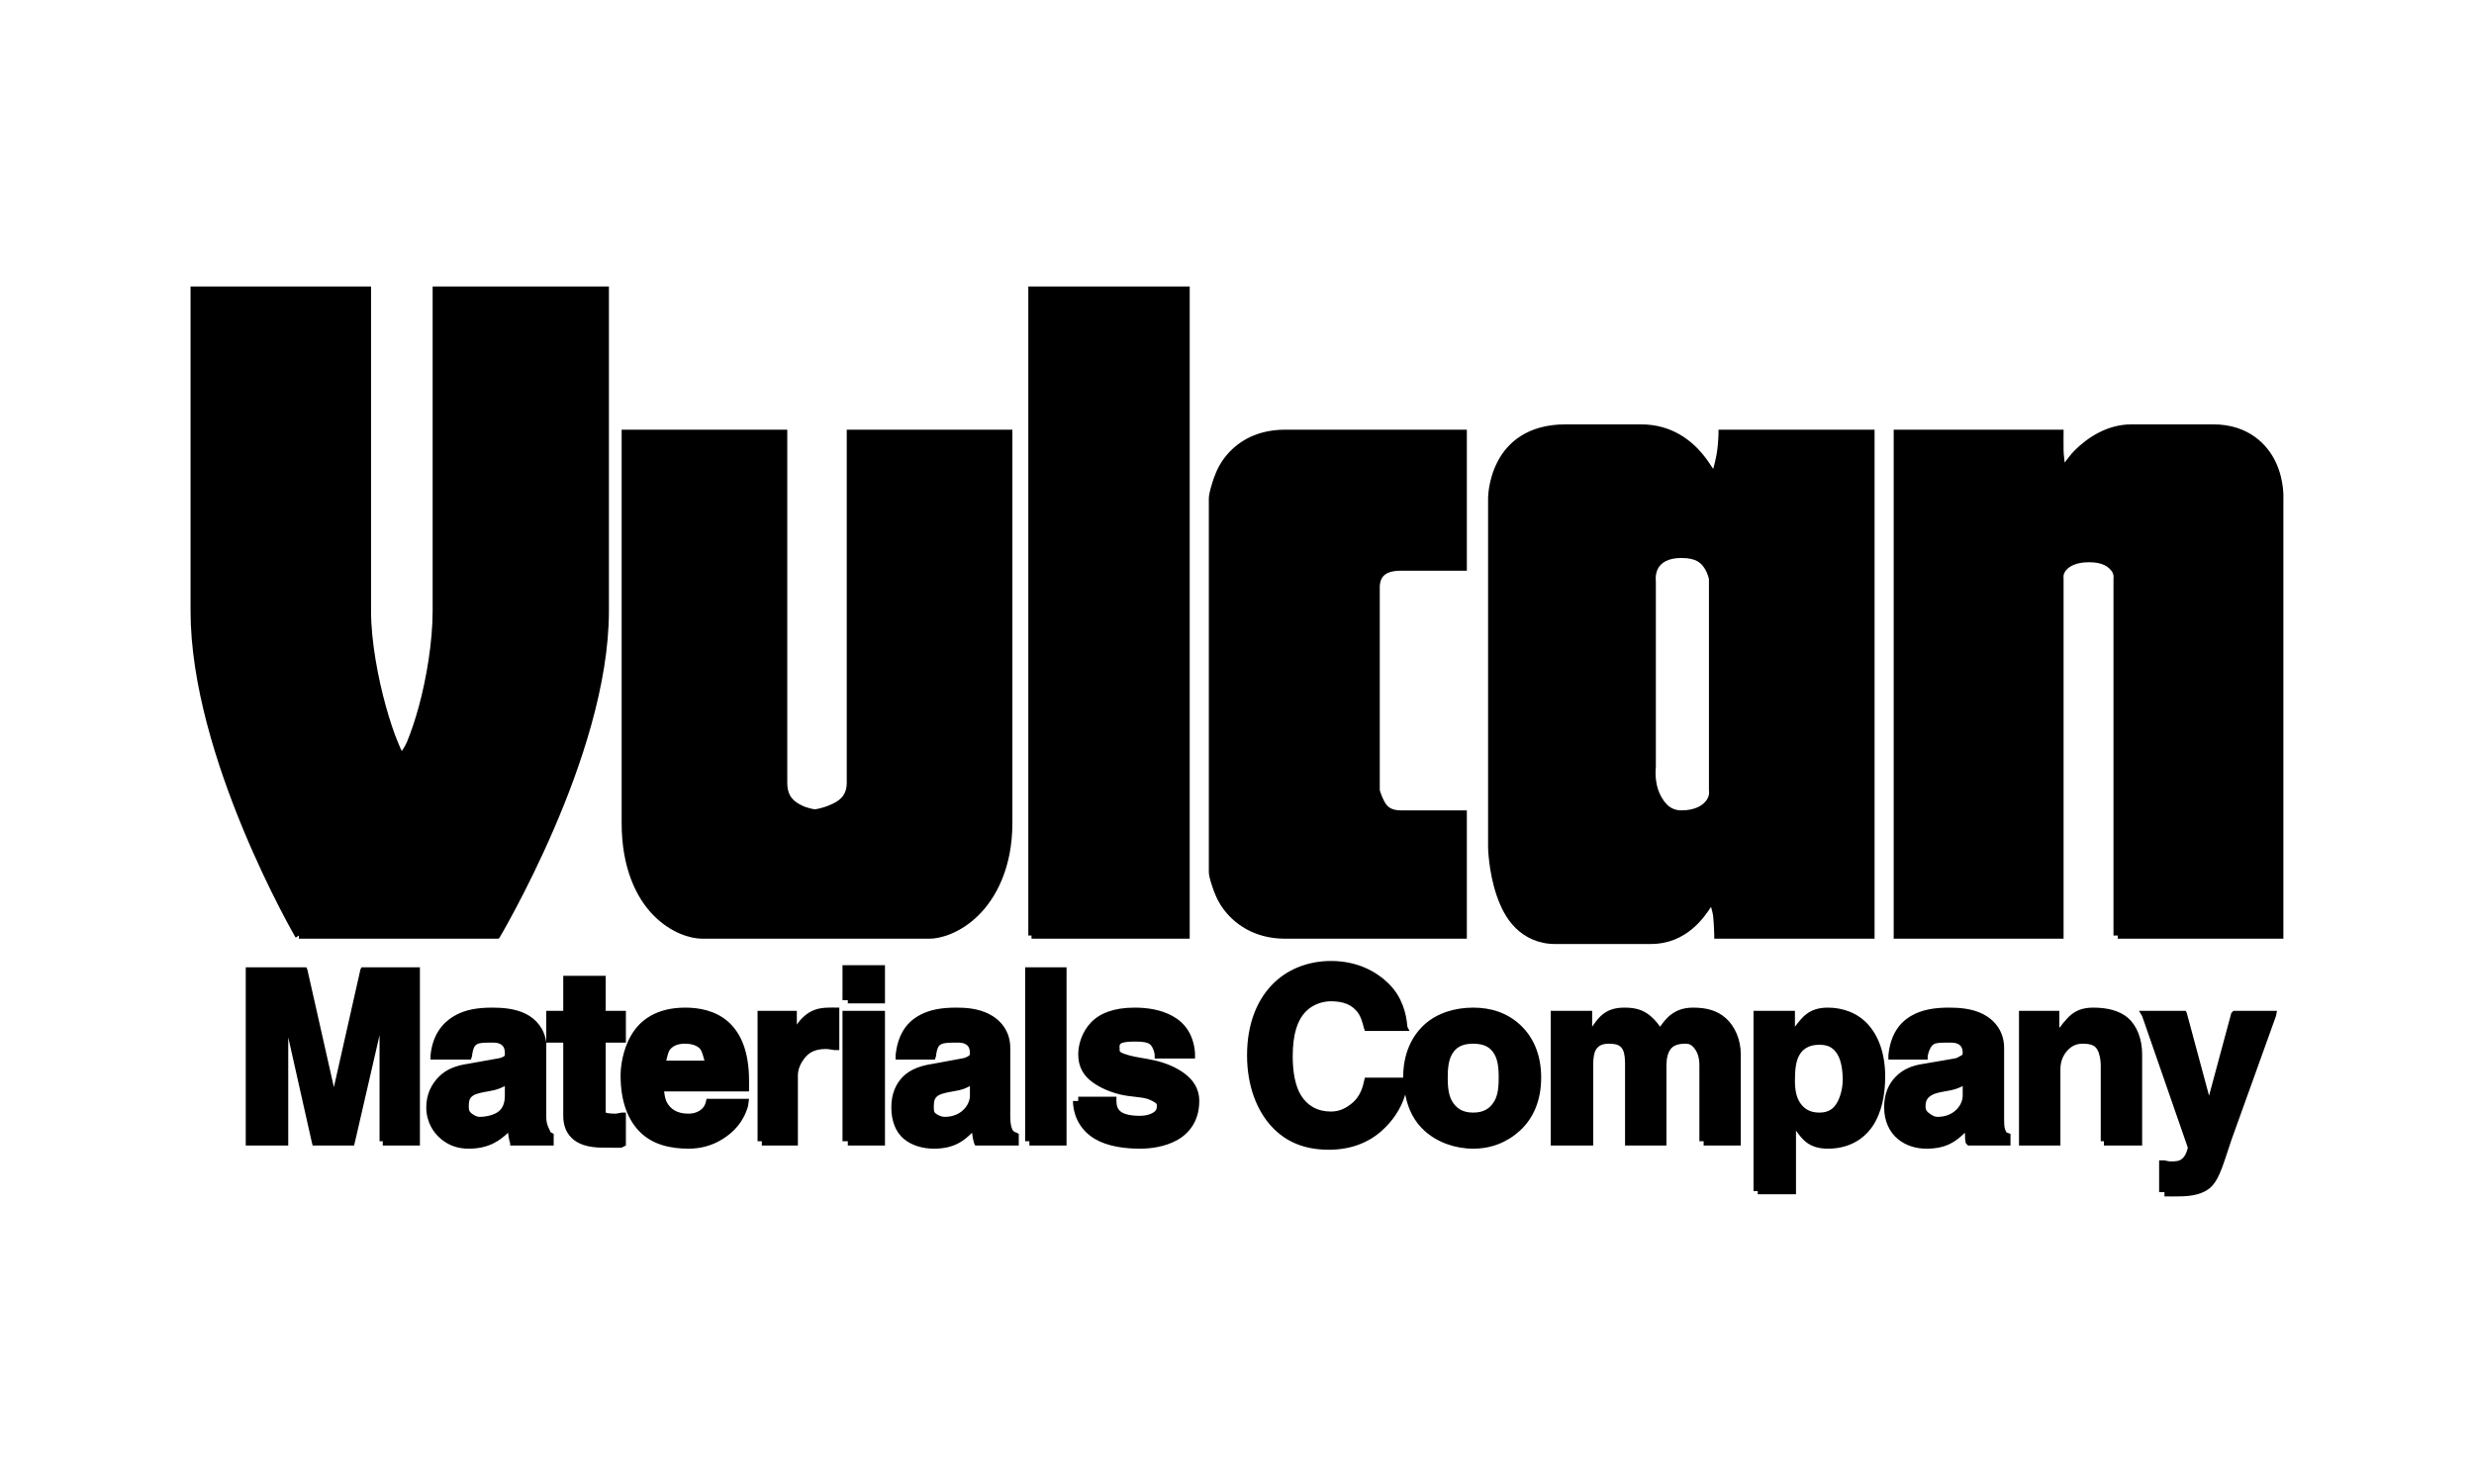 <svg xmlns="http://www.w3.org/2000/svg" xmlns:xlink="http://www.w3.org/1999/xlink" width="500" zoomAndPan="magnify" viewBox="0 0 375 225" height="300" preserveAspectRatio="xMidYMid meet" version="1.2"><g id="505c38e93b"><rect x="0" width="375" y="0" height="225" style="fill:#ffffff;fill-opacity:1;stroke:none;"/><rect x="0" width="375" y="0" height="225" style="fill:#ffffff;fill-opacity:1;stroke:none;"/><path style=" stroke:none;fill-rule:nonzero;fill:#000000;fill-opacity:1;" d="M 28.883 43.438 L 28.883 44.242 C 28.883 44.242 28.883 70.758 28.883 92.641 C 28.883 114.828 44.816 142.164 44.816 142.164 L 45.301 141.84 L 45.301 142.324 L 75.559 142.324 L 75.719 142.164 C 75.719 142.164 79.801 135.297 83.926 125.762 C 88.051 116.227 92.297 103.77 92.297 92.641 C 92.297 70.715 92.297 44.242 92.297 44.242 L 92.297 43.438 L 65.578 43.438 L 65.578 44.242 C 65.578 44.242 65.578 83.23 65.578 92.641 C 65.578 97.258 64.648 102.844 63.484 107.109 C 62.906 109.242 62.246 111.133 61.715 112.414 C 61.449 113.059 61.102 113.555 60.91 113.863 C 60.719 113.551 60.539 113.059 60.266 112.414 C 59.727 111.133 59.09 109.242 58.496 107.109 C 57.309 102.844 56.242 97.242 56.242 92.641 C 56.242 83.254 56.242 44.242 56.242 44.242 L 56.242 43.438 Z M 155.867 43.438 L 155.867 141.84 L 156.352 141.84 L 156.352 142.324 L 180.332 142.324 L 180.332 43.438 Z M 237.309 64.34 C 231.523 64.34 228.488 67.125 227.008 69.969 C 225.523 72.812 225.559 75.594 225.559 75.594 L 225.559 128.496 C 225.559 128.496 225.621 132.137 226.844 135.73 C 227.457 137.527 228.312 139.312 229.742 140.715 C 231.172 142.117 233.18 143.129 235.699 143.129 C 245.141 143.129 244.473 143.129 250.184 143.129 C 255.672 143.129 258.324 139.039 259.355 137.5 C 259.43 137.863 259.629 138.41 259.68 138.945 C 259.809 140.32 259.84 141.84 259.84 141.84 L 259.84 142.324 L 284.141 142.324 L 284.141 65.145 L 260.484 65.145 L 260.484 65.785 C 260.484 65.785 260.465 66.785 260.32 68.039 C 260.203 69.086 259.926 70.207 259.68 71.094 C 259.293 70.551 258.855 69.781 258.07 68.84 C 256.336 66.77 253.395 64.34 248.734 64.34 C 242.18 64.34 246.738 64.34 237.309 64.34 Z M 323.09 64.34 C 319.348 64.34 316.387 66.406 314.562 68.199 C 313.812 68.934 313.395 69.602 312.953 70.129 C 312.906 69.496 312.801 68.988 312.789 68.199 C 312.77 66.934 312.789 65.785 312.789 65.785 L 312.789 65.145 L 287.039 65.145 L 287.039 142.324 L 312.789 142.324 L 312.789 87.652 C 312.789 87.652 312.668 87.098 313.113 86.527 C 313.555 85.957 314.559 85.242 316.652 85.242 C 318.758 85.242 319.594 85.969 320.031 86.527 C 320.473 87.09 320.355 87.652 320.355 87.652 L 320.355 141.84 L 321 141.84 L 321 142.324 L 346.105 142.324 L 346.105 75.594 C 346.105 75.594 346.277 72.934 344.98 70.129 C 343.68 67.324 340.738 64.34 335.484 64.34 C 325.414 64.34 327.102 64.34 323.09 64.34 Z M 94.227 65.145 L 94.227 65.785 C 94.227 65.785 94.227 111.613 94.227 124.797 C 94.227 131.531 96.41 136.105 99.055 138.785 C 101.699 141.465 104.676 142.324 106.457 142.324 C 109.516 142.324 138.223 142.324 140.902 142.324 C 142.551 142.324 145.574 141.477 148.305 138.785 C 151.035 136.094 153.453 131.457 153.453 124.797 C 153.453 111.773 153.453 65.785 153.453 65.785 L 153.453 65.145 L 128.348 65.145 L 128.348 65.785 C 128.348 65.785 128.348 113.914 128.348 118.688 C 128.348 120.824 126.992 121.543 125.773 122.062 C 124.551 122.586 123.52 122.707 123.52 122.707 C 123.52 122.707 122.406 122.574 121.426 122.062 C 120.445 121.555 119.332 120.84 119.332 118.688 C 119.332 113.973 119.332 65.785 119.332 65.785 L 119.332 65.145 Z M 194.816 65.145 C 189.984 65.145 186.988 67.398 185.32 69.805 C 184.488 71.012 184.027 72.297 183.711 73.344 C 183.395 74.391 183.23 75.098 183.23 75.594 C 183.23 77.125 183.23 130.922 183.23 132.191 C 183.23 132.668 183.379 133.27 183.711 134.285 C 184.047 135.297 184.477 136.469 185.32 137.66 C 187.016 140.043 190.09 142.324 194.816 142.324 C 203.895 142.324 221.695 142.324 221.695 142.324 L 222.34 142.324 L 222.34 122.867 L 221.695 122.867 C 221.695 122.867 216.113 122.867 212.359 122.867 C 210.691 122.867 210.184 122.18 209.785 121.422 C 209.387 120.66 209.141 119.812 209.141 119.812 L 209.141 89.102 C 209.141 89.102 209.086 88.301 209.465 87.652 C 209.84 87.008 210.637 86.527 212.359 86.527 C 216.172 86.527 221.695 86.527 221.695 86.527 L 222.34 86.527 L 222.34 65.145 L 221.695 65.145 C 221.695 65.145 204.102 65.145 194.816 65.145 Z M 254.852 84.598 C 257.172 84.598 257.879 85.398 258.391 86.207 C 258.902 87.016 259.035 87.816 259.035 87.816 L 259.035 119.812 C 259.035 119.812 259.207 120.512 258.711 121.258 C 258.219 122.008 257.09 122.867 254.852 122.867 C 253.879 122.867 253.145 122.484 252.598 121.902 C 252.047 121.324 251.582 120.504 251.309 119.652 C 250.762 117.945 250.988 116.273 250.988 116.273 L 250.988 88.137 C 250.988 88.137 250.836 87.086 251.309 86.207 C 251.785 85.328 252.812 84.598 254.852 84.598 Z M 201.738 145.699 C 198.258 145.699 194.996 146.977 192.727 149.398 C 190.453 151.816 189.023 155.363 189.023 160.012 C 189.023 164.594 190.496 168.363 192.727 170.781 C 194.953 173.203 197.832 174.32 201.414 174.32 C 204.789 174.32 207.473 173.219 209.465 171.426 C 211.074 169.977 212.328 168.188 213.004 165.961 C 213.453 168.309 214.441 170.09 215.902 171.426 C 217.848 173.211 220.594 174.16 223.305 174.16 C 226.016 174.16 228.441 173.211 230.387 171.426 C 232.332 169.641 233.605 166.988 233.605 163.387 C 233.605 159.781 232.332 157.133 230.387 155.348 C 228.441 153.562 226.016 152.773 223.305 152.773 C 220.594 152.773 217.848 153.562 215.902 155.348 C 213.957 157.133 212.684 159.781 212.684 163.387 L 206.887 163.387 L 206.727 164.031 C 206.426 165.504 205.809 166.531 204.957 167.246 C 204.105 167.957 203.113 168.531 201.738 168.531 C 199.645 168.531 198.168 167.598 197.23 166.121 C 196.293 164.645 195.945 162.41 195.945 160.172 C 195.945 156.629 196.734 154.617 197.875 153.418 C 199.02 152.219 200.582 151.809 201.738 151.809 C 203.836 151.809 204.895 152.465 205.602 153.258 C 206.305 154.047 206.516 155.062 206.727 155.828 L 206.887 156.312 L 213.648 156.312 L 213.324 155.668 C 213.168 153.609 212.5 151.168 210.59 149.238 C 208.68 147.309 205.762 145.699 201.738 145.699 Z M 127.703 146.344 L 127.703 151.648 L 128.508 151.648 L 128.508 152.133 L 134.141 152.133 L 134.141 146.344 Z M 37.25 146.664 L 37.25 173.676 L 43.691 173.676 L 43.691 157.277 L 47.23 173.035 L 47.391 173.676 L 53.668 173.676 L 53.828 173.035 L 57.531 156.953 L 57.531 173.035 L 58.016 173.035 L 58.016 173.676 L 63.648 173.676 L 63.648 146.664 L 54.797 146.664 L 54.633 146.984 L 50.609 164.832 L 46.586 146.984 L 46.426 146.664 Z M 155.387 146.664 L 155.387 173.035 L 156.031 173.035 L 156.031 173.676 L 161.664 173.676 L 161.664 146.664 Z M 85.375 147.949 L 85.375 153.258 L 82.801 153.258 L 82.801 158.082 L 85.375 158.082 L 85.375 169.176 C 85.375 170.488 85.738 171.652 86.664 172.551 C 87.586 173.449 89.07 174 91.328 174 L 91.812 174 C 92.621 174 93.434 174.043 94.227 174 L 94.871 173.676 L 94.871 168.691 L 94.227 168.691 C 93.871 168.73 93.547 168.852 93.262 168.852 C 92.281 168.852 91.836 168.715 91.812 168.691 C 91.801 168.68 91.832 168.648 91.812 168.531 C 91.793 168.418 91.812 168.168 91.812 167.891 L 91.812 158.082 L 94.871 158.082 L 94.871 153.258 L 91.812 153.258 L 91.812 147.949 Z M 82.801 158.082 C 82.551 155.988 81.266 154.512 79.742 153.738 C 78.023 152.867 76.008 152.773 74.59 152.773 C 72.574 152.773 70.547 153.02 68.797 154.062 C 67.047 155.102 65.559 156.93 65.258 160.012 L 65.258 160.652 L 71.371 160.652 L 71.535 160.172 C 71.602 159.656 71.703 158.938 72.016 158.562 C 72.332 158.188 72.816 158.082 73.949 158.082 C 74.582 158.082 75.219 158.023 75.719 158.242 C 76.219 158.461 76.523 158.828 76.523 159.688 C 76.523 160.035 76.57 160.031 76.363 160.172 C 76.152 160.309 75.746 160.449 75.395 160.492 L 70.891 161.297 C 69.188 161.543 67.664 162.098 66.543 163.227 C 65.426 164.352 64.613 165.879 64.613 167.891 C 64.613 170.031 65.625 171.695 66.867 172.711 C 68.109 173.73 69.488 174.16 71.051 174.16 C 74.148 174.16 75.816 172.879 77.004 171.746 C 77.09 172.258 77.133 172.75 77.328 173.355 L 77.328 173.676 L 83.926 173.676 L 83.926 171.91 L 83.605 171.746 C 83.395 171.672 83.418 171.562 83.281 171.266 C 83.145 170.969 82.801 170.422 82.801 169.336 L 82.801 158.883 C 82.801 158.594 82.832 158.348 82.801 158.082 Z M 103.883 152.773 C 99.492 152.773 97.016 154.664 95.676 156.953 C 94.336 159.246 94.066 161.84 94.066 163.066 C 94.066 167.125 95.258 169.965 97.125 171.746 C 98.988 173.531 101.562 174.16 104.367 174.16 C 106.105 174.16 107.859 173.746 109.516 172.711 C 111.176 171.68 112.672 170.172 113.379 167.727 L 113.539 166.602 L 107.102 166.602 L 106.941 167.246 C 106.648 168.266 105.562 168.852 104.367 168.852 C 102.504 168.852 101.648 168.074 101.148 167.246 C 100.801 166.672 100.758 166.082 100.664 165.477 L 113.539 165.477 L 113.539 163.867 C 113.539 159.367 112.258 156.547 110.32 154.863 C 108.383 153.184 105.883 152.773 103.883 152.773 Z M 125.609 152.773 C 123.945 152.773 122.816 153.258 121.91 154.062 C 121.457 154.465 121.105 154.867 120.781 155.348 L 120.781 153.258 L 114.828 153.258 L 114.828 173.035 L 115.473 173.035 L 115.473 173.676 L 120.941 173.676 L 120.941 163.066 C 120.941 162.078 121.367 161.203 121.91 160.492 C 122.449 159.785 123.301 159.047 125.129 159.047 C 125.605 159.047 126.059 159.148 126.414 159.207 L 127.219 159.207 L 127.219 152.773 L 126.738 152.773 C 126.43 152.742 125.992 152.773 125.609 152.773 Z M 144.926 152.773 C 142.914 152.773 140.879 153.02 139.129 154.062 C 137.379 155.102 136.055 156.93 135.75 160.012 L 135.75 160.652 L 141.707 160.652 L 141.867 160.172 C 141.93 159.66 142.035 158.938 142.348 158.562 C 142.664 158.188 143.312 158.082 144.441 158.082 C 145.074 158.082 145.711 158.023 146.211 158.242 C 146.711 158.461 147.016 158.828 147.016 159.688 C 147.016 160.035 146.902 160.031 146.695 160.172 C 146.488 160.309 146.078 160.449 145.73 160.492 L 141.383 161.297 C 139.68 161.543 137.996 162.098 136.879 163.227 C 135.758 164.352 135.105 165.883 135.105 167.891 C 135.105 170.031 135.797 171.695 137.039 172.711 C 138.281 173.73 139.98 174.16 141.543 174.16 C 144.723 174.16 146.152 172.898 147.34 171.746 C 147.422 172.25 147.465 172.754 147.66 173.355 L 147.82 173.676 L 154.422 173.676 L 154.422 171.91 L 154.098 171.746 C 153.891 171.672 153.59 171.562 153.453 171.266 C 153.316 170.969 153.133 170.422 153.133 169.336 L 153.133 158.883 C 153.133 156.305 151.633 154.609 149.914 153.738 C 148.191 152.867 146.344 152.773 144.926 152.773 Z M 171.965 152.773 C 168.844 152.773 166.688 153.633 165.363 155.027 C 164.039 156.418 163.434 158.312 163.434 159.848 C 163.434 161.816 164.281 163.102 165.527 164.031 C 166.766 164.957 168.352 165.605 169.871 165.961 C 171.391 166.312 172.855 166.289 173.895 166.602 C 174.414 166.758 174.965 167.074 175.184 167.246 C 175.398 167.418 175.344 167.527 175.344 167.727 C 175.344 167.906 175.352 168.25 175.02 168.531 C 174.688 168.812 173.961 169.176 172.77 169.176 C 171.258 169.176 170.352 168.902 169.871 168.531 C 169.391 168.16 169.227 167.602 169.227 166.926 L 169.227 166.281 L 163.434 166.281 L 163.434 166.926 L 162.629 166.926 C 162.711 169.676 164.113 171.605 166.008 172.711 C 167.902 173.82 170.508 174.16 172.77 174.16 C 174.336 174.16 176.523 173.91 178.402 172.875 C 180.277 171.84 181.781 169.922 181.781 166.926 C 181.781 164.98 180.777 163.668 179.527 162.742 C 178.277 161.816 176.715 161.18 175.184 160.812 C 173.648 160.449 172.215 160.32 171.16 160.012 C 170.633 159.855 170.094 159.691 169.871 159.527 C 169.648 159.363 169.711 159.211 169.711 159.047 C 169.711 158.723 169.613 158.457 169.871 158.242 C 170.129 158.023 170.84 157.918 172.125 157.918 C 173.395 157.918 174.047 158.074 174.379 158.402 C 174.707 158.73 174.918 159.27 175.02 159.848 L 175.02 160.492 L 181.137 160.492 L 181.137 159.688 C 180.93 156.812 179.555 155.059 177.758 154.062 C 175.961 153.062 173.895 152.773 171.965 152.773 Z M 246.16 152.773 C 243.262 152.773 242.234 154.391 241.332 155.668 L 241.332 153.258 L 235.055 153.258 L 235.055 173.676 L 241.492 173.676 L 241.492 161.457 C 241.492 160.492 241.605 159.559 241.973 159.047 C 242.344 158.531 242.863 158.242 243.906 158.242 C 245.258 158.242 245.715 158.625 246 159.207 C 246.281 159.785 246.32 160.652 246.32 161.457 L 246.32 173.676 L 252.598 173.676 L 252.598 161.457 C 252.598 160.41 252.824 159.586 253.242 159.047 C 253.656 158.508 254.371 158.242 255.492 158.242 C 256.098 158.242 256.414 158.449 256.781 158.883 C 257.148 159.316 257.586 160.125 257.586 161.457 L 257.586 173.035 L 258.23 173.035 L 258.23 173.676 L 263.863 173.676 L 263.863 159.848 C 263.863 157.594 262.949 155.586 261.609 154.383 C 260.27 153.18 258.621 152.773 256.621 152.773 C 253.633 152.773 252.402 154.598 251.633 155.668 C 251.055 154.836 250.328 154.062 249.539 153.578 C 248.594 152.996 247.629 152.773 246.16 152.773 Z M 277.059 152.773 C 274.125 152.773 273.113 154.328 272.07 155.668 L 272.07 153.258 L 265.793 153.258 L 265.793 180.59 L 266.438 180.59 L 266.438 181.074 L 272.23 181.074 L 272.23 171.426 C 273.074 172.543 274.035 174.16 277.059 174.16 C 280.098 174.16 282.41 172.848 283.82 170.781 C 285.227 168.719 285.75 165.949 285.75 163.227 C 285.75 159.789 284.766 157.125 283.176 155.348 C 281.586 153.57 279.336 152.773 277.059 152.773 Z M 295.406 152.773 C 293.398 152.773 291.363 153.02 289.613 154.062 C 287.863 155.102 286.535 156.93 286.234 160.012 L 286.234 160.652 L 292.188 160.652 L 292.188 160.172 C 292.254 159.66 292.52 158.938 292.832 158.562 C 293.148 158.188 293.633 158.082 294.766 158.082 C 295.398 158.082 296.195 158.023 296.695 158.242 C 297.195 158.461 297.5 158.828 297.5 159.688 C 297.5 160.035 297.223 160.035 297.016 160.172 C 296.812 160.309 296.559 160.449 296.215 160.492 L 291.547 161.297 C 289.836 161.543 288.48 162.098 287.359 163.227 C 286.242 164.352 285.59 165.883 285.59 167.891 C 285.59 170.031 286.441 171.695 287.684 172.711 C 288.926 173.73 290.465 174.16 292.027 174.16 C 295.195 174.16 296.629 172.895 297.824 171.746 C 297.902 172.254 297.789 172.754 297.984 173.355 L 298.305 173.676 L 304.742 173.676 L 304.742 171.91 L 304.262 171.746 C 304.051 171.672 304.074 171.562 303.938 171.266 C 303.801 170.969 303.777 170.422 303.777 169.336 L 303.777 158.883 C 303.777 156.305 302.277 154.609 300.559 153.738 C 298.84 152.867 296.824 152.773 295.406 152.773 Z M 317.297 152.773 C 314.852 152.773 313.785 153.84 312.953 154.863 C 312.703 155.098 312.492 155.434 312.309 155.668 C 312.266 155.727 312.188 155.773 312.145 155.828 L 312.145 153.258 L 306.031 153.258 L 306.031 173.676 L 312.309 173.676 L 312.309 162.102 C 312.309 160.77 312.852 159.812 313.434 159.207 C 314.016 158.598 314.715 158.242 315.688 158.242 C 317.133 158.242 317.625 158.621 317.941 159.207 C 318.258 159.789 318.422 160.766 318.422 161.457 L 318.422 173.035 L 318.906 173.035 L 318.906 173.676 L 324.699 173.676 L 324.699 159.848 C 324.699 157.594 323.945 155.586 322.609 154.383 C 321.27 153.18 319.293 152.773 317.297 152.773 Z M 127.703 153.258 L 127.703 173.035 L 128.508 173.035 L 128.508 173.676 L 134.141 173.676 L 134.141 153.258 Z M 324.219 153.258 L 324.699 154.062 L 331.621 174 C 331.402 175.035 330.977 175.535 330.656 175.766 C 330.305 176.02 329.938 176.09 329.047 176.09 C 328.66 176.09 328.281 175.957 328.082 175.93 L 327.273 175.93 L 327.273 180.754 L 328.082 180.754 L 328.082 181.395 C 328.809 181.426 329.465 181.395 330.172 181.395 C 331.297 181.395 332.254 181.301 333.07 181.074 C 333.883 180.848 334.742 180.43 335.324 179.789 C 336.48 178.5 337.027 176.43 338.219 172.875 L 344.98 154.062 L 345.141 153.258 L 338.543 153.258 L 338.219 153.578 L 334.84 166.121 L 331.461 153.578 L 331.301 153.258 Z M 103.883 158.242 C 104.57 158.242 105.379 158.379 105.977 158.883 C 106.398 159.242 106.555 160.039 106.781 160.812 L 100.984 160.812 C 101.172 160.141 101.27 159.43 101.629 159.047 C 102.156 158.484 102.832 158.242 103.883 158.242 Z M 223.305 158.242 C 225.066 158.242 225.949 158.855 226.523 159.848 C 227.098 160.844 227.168 162.223 227.168 163.387 C 227.168 164.547 227.098 165.934 226.523 166.926 C 225.949 167.914 225.066 168.691 223.305 168.691 C 221.543 168.691 220.66 167.914 220.086 166.926 C 219.512 165.934 219.441 164.547 219.441 163.387 C 219.441 162.223 219.512 160.844 220.086 159.848 C 220.66 158.855 221.543 158.242 223.305 158.242 Z M 275.773 158.402 C 277.184 158.402 277.934 158.914 278.508 159.848 C 279.086 160.785 279.312 162.273 279.312 163.707 C 279.312 164.758 279.062 166.059 278.508 167.086 C 277.953 168.113 277.16 168.691 275.773 168.691 C 274.348 168.691 273.48 168.117 272.875 167.246 C 272.273 166.375 272.07 165.199 272.07 163.867 C 272.07 162.395 272.164 161.008 272.715 160.012 C 273.266 159.012 274.238 158.402 275.773 158.402 Z M 76.523 164.672 L 76.523 166.121 C 76.523 167.078 76.277 167.977 75.559 168.531 C 74.836 169.086 73.637 169.336 72.66 169.336 C 72.289 169.336 71.852 169.098 71.535 168.852 C 71.215 168.609 71.051 168.449 71.051 167.727 C 71.051 166.844 71.223 166.438 71.695 166.121 C 72.168 165.801 73.035 165.637 73.949 165.477 C 75.406 165.254 75.887 164.957 76.523 164.672 Z M 147.016 164.672 L 147.016 166.121 C 147.016 167.078 146.449 167.977 145.73 168.531 C 145.008 169.086 144.133 169.336 143.152 169.336 C 142.785 169.336 142.184 169.098 141.867 168.852 C 141.547 168.609 141.543 168.449 141.543 167.727 C 141.543 166.844 141.715 166.438 142.188 166.121 C 142.66 165.801 143.527 165.637 144.441 165.477 C 145.973 165.242 146.379 164.977 147.016 164.672 Z M 297.5 164.672 L 297.5 166.121 C 297.5 167.078 296.934 167.977 296.215 168.531 C 295.492 169.086 294.617 169.336 293.637 169.336 C 293.266 169.336 292.828 169.098 292.512 168.852 C 292.195 168.609 291.867 168.449 291.867 167.727 C 291.867 166.844 292.199 166.438 292.672 166.121 C 293.145 165.801 293.848 165.637 294.766 165.477 C 296.285 165.242 296.863 164.98 297.5 164.672 Z M 297.5 164.672 "/></g></svg>